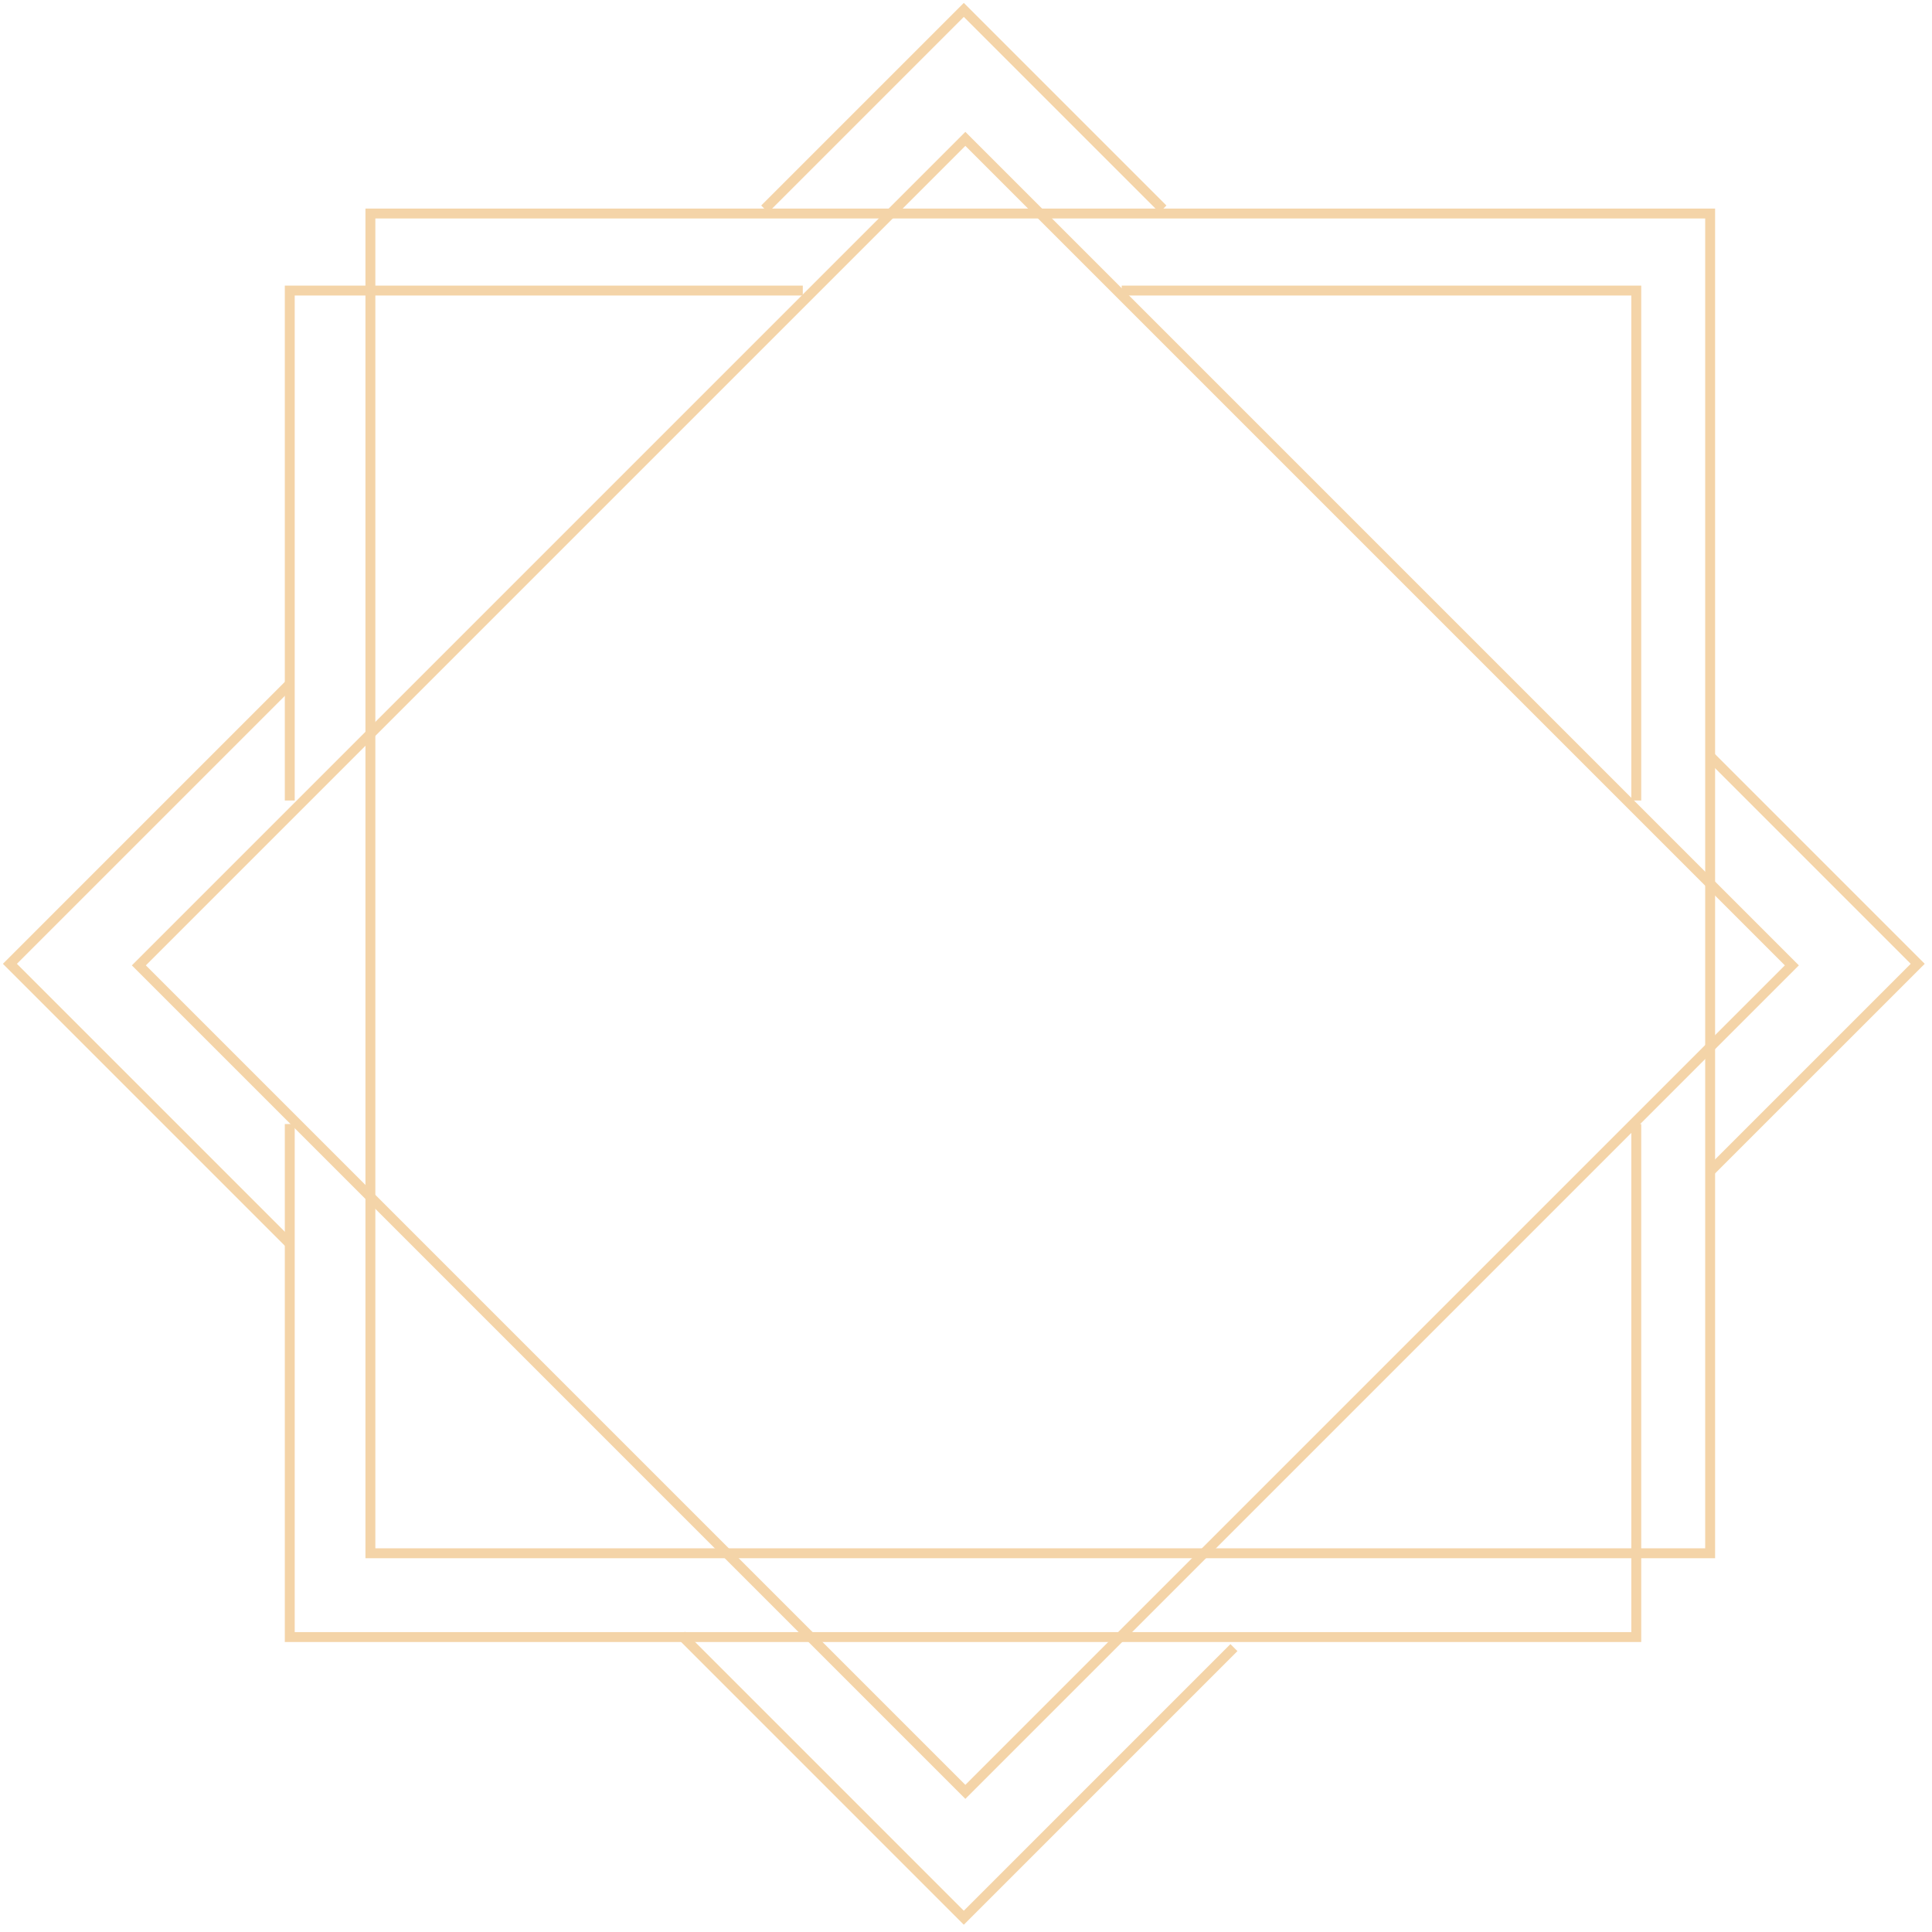 <?xml version="1.0" encoding="UTF-8"?> <svg xmlns="http://www.w3.org/2000/svg" width="195" height="195" viewBox="0 0 195 195" fill="none"> <rect x="37.385" y="21.551" width="135.223" height="135.223" stroke="#F4D4A8"></rect> <path d="M165.151 80.796V29.327L113.215 29.327M165.151 113.451V165.231H113.215H97.198H81.027H29.246L29.246 113.451M29.246 80.796L29.246 29.327L81.027 29.327" stroke="#F4D4A8"></path> <path d="M29.199 69.079L1 97.279L29.199 125.478M77.182 21.097L97.279 1L117.376 21.097M172.682 76.403L193.558 97.279L172.682 118.154M124.542 166.295L97.279 193.558L68.77 165.048" stroke="#F4D4A8"></path> <rect x="14.016" y="97.436" width="117.973" height="117.973" transform="rotate(-45 14.016 97.436)" stroke="#F4D4A8"></rect> </svg> 